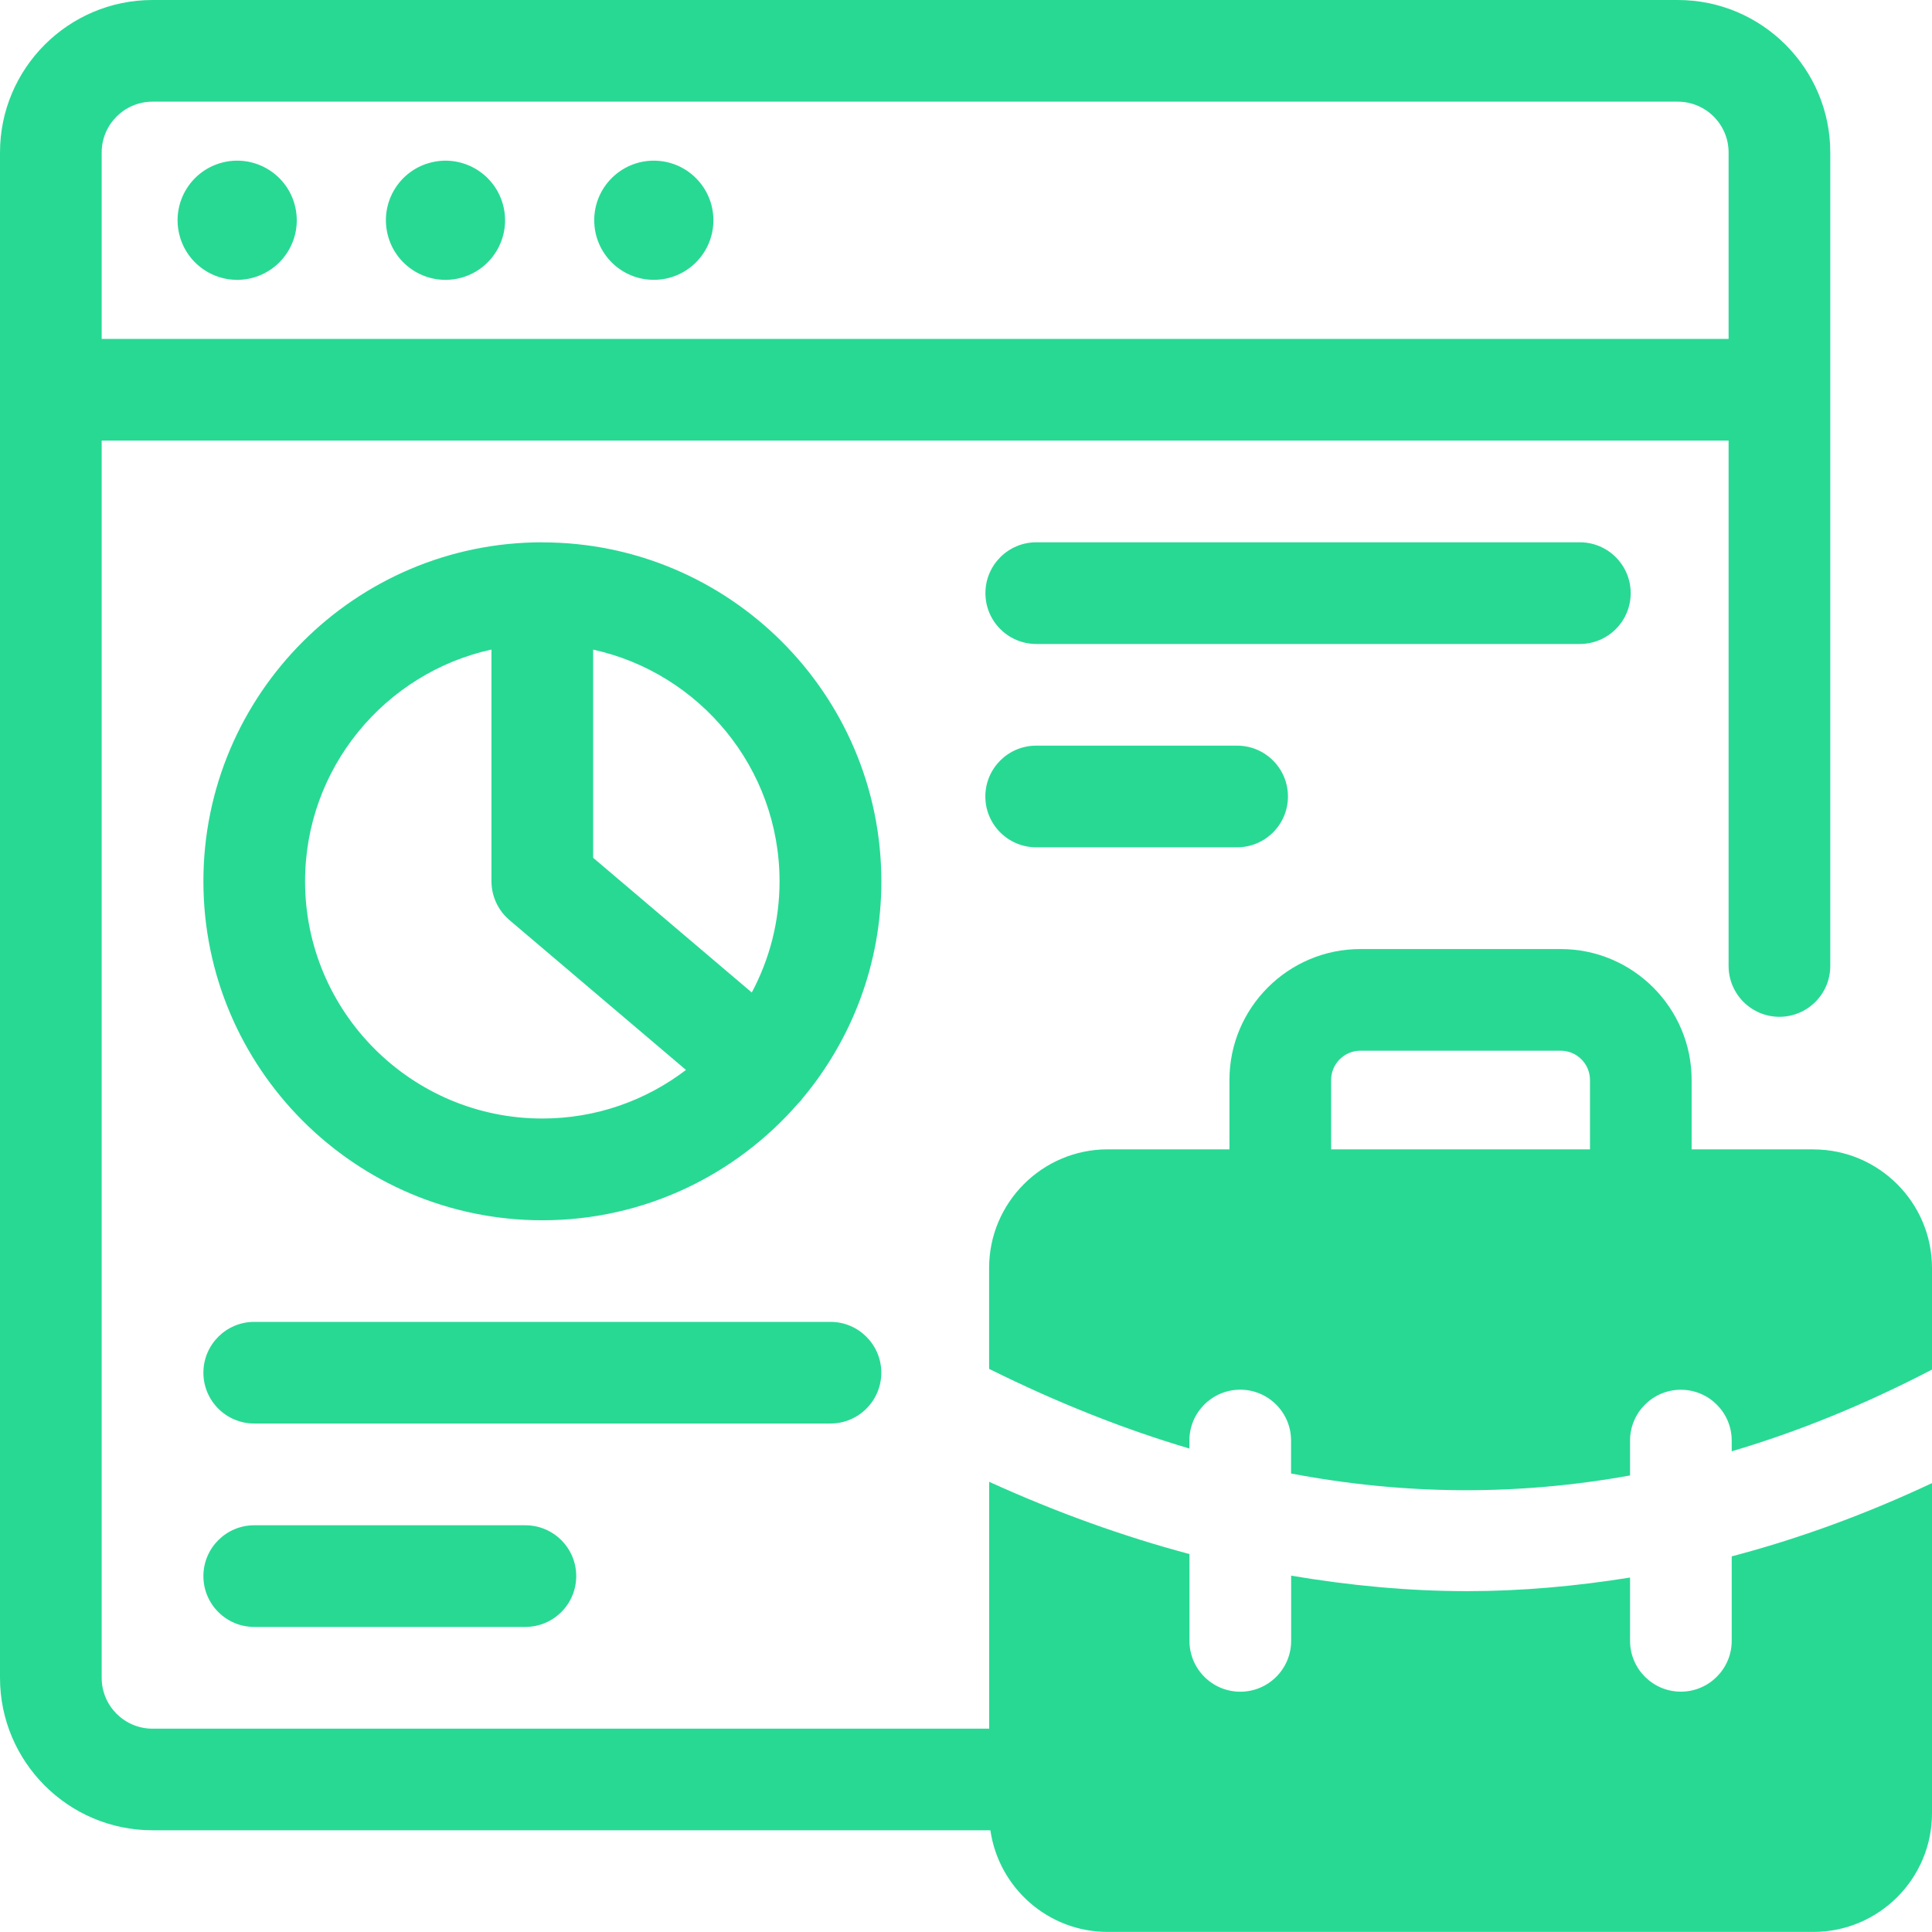 <svg width="75" height="75" viewBox="0 0 75 75" fill="none" xmlns="http://www.w3.org/2000/svg">
<g clip-path="url(#clip0_2615_265)">
<path d="M9.738 10.802C10.982 10.508 11.752 9.262 11.458 8.019C11.165 6.776 9.919 6.006 8.676 6.299C7.432 6.593 6.662 7.838 6.956 9.082C7.249 10.325 8.495 11.095 9.738 10.802Z" fill="#28D994"/>
<path d="M17.825 10.802C19.068 10.509 19.838 9.263 19.545 8.02C19.251 6.776 18.006 6.006 16.762 6.3C15.519 6.593 14.749 7.839 15.043 9.082C15.336 10.325 16.582 11.095 17.825 10.802Z" fill="#28D994"/>
<path d="M25.381 10.863C26.658 10.863 27.694 9.828 27.694 8.55C27.694 7.273 26.658 6.237 25.381 6.237C24.103 6.237 23.068 7.273 23.068 8.55C23.068 9.828 24.103 10.863 25.381 10.863Z" fill="#28D994"/>
<path d="M34.212 53.288C34.212 52.199 33.327 51.315 32.238 51.315H9.869C8.78 51.315 7.896 52.199 7.896 53.288C7.896 54.377 8.78 55.261 9.869 55.261H32.238C33.327 55.261 34.212 54.377 34.212 53.288Z" fill="#28D994"/>
<path d="M9.869 59.211C8.78 59.211 7.896 60.095 7.896 61.184C7.896 62.273 8.78 63.157 9.869 63.157H20.395C21.485 63.157 22.369 62.273 22.369 61.184C22.369 60.095 21.485 59.211 20.395 59.211H9.869Z" fill="#28D994"/>
<path d="M21.052 21.052C13.796 21.052 7.896 26.956 7.896 34.212C7.896 41.468 13.799 47.371 21.055 47.371C25.013 47.371 28.567 45.611 30.981 42.837C31.017 42.801 31.051 42.767 31.084 42.728C31.11 42.7 31.13 42.669 31.155 42.638C33.063 40.353 34.214 37.417 34.214 34.214C34.214 26.958 28.311 21.055 21.055 21.055L21.052 21.052ZM30.262 34.212C30.262 35.77 29.872 37.24 29.184 38.529L23.026 33.299V25.218C27.158 26.125 30.262 29.813 30.262 34.214V34.212ZM11.843 34.212C11.843 29.81 14.947 26.122 19.079 25.215V34.212C19.079 34.79 19.334 35.34 19.775 35.716L26.63 41.535C25.08 42.717 23.149 43.421 21.052 43.421C15.975 43.421 11.843 39.289 11.843 34.212Z" fill="#28D994"/>
<path d="M61.33 24.999C62.419 24.999 63.303 24.115 63.303 23.026C63.303 21.937 62.419 21.052 61.33 21.052H40.227C39.138 21.052 38.254 21.937 38.254 23.026C38.254 24.115 39.138 24.999 40.227 24.999H61.33Z" fill="#28D994"/>
<path d="M40.224 28.946C39.135 28.946 38.251 29.83 38.251 30.919C38.251 32.008 39.135 32.892 40.224 32.892H48.025C49.114 32.892 49.998 32.008 49.998 30.919C49.998 29.83 49.114 28.946 48.025 28.946H40.224Z" fill="#28D994"/>
<path d="M67.225 63.696C67.225 64.785 66.34 65.67 65.251 65.67C64.162 65.67 63.278 64.785 63.278 63.696V61.24C61.178 61.577 59.068 61.768 56.951 61.768C54.683 61.768 52.404 61.552 50.122 61.167V63.699C50.122 64.788 49.237 65.672 48.148 65.672C47.059 65.672 46.175 64.788 46.175 63.699V60.328C43.59 59.64 40.999 58.705 38.4 57.524V67.107H5.92C4.831 67.107 3.947 66.222 3.947 65.133V17.103H67.104V37.499C67.104 38.588 67.988 39.472 69.077 39.472C70.166 39.472 71.051 38.588 71.051 37.499V5.92C71.051 2.655 68.395 0 65.131 0H5.92C2.655 0 0 2.655 0 5.92V65.131C0 68.395 2.655 71.051 5.92 71.051H38.447C38.767 73.279 40.684 74.997 43 74.997H70.394C72.934 74.997 75 72.931 75 70.391V57.574C72.426 58.784 69.832 59.733 67.225 60.418V63.693V63.696ZM5.92 3.947H65.131C66.22 3.947 67.104 4.831 67.104 5.92V13.156H3.947V5.92C3.947 4.831 4.831 3.947 5.92 3.947Z" fill="#28D994"/>
<path d="M70.394 44.617H65.669V41.925C65.669 39.124 63.387 36.842 60.586 36.842H52.811C50.006 36.842 47.727 39.124 47.727 41.925V44.617H43.003C40.463 44.617 38.397 46.683 38.397 49.223V53.139C41.013 54.439 43.604 55.472 46.172 56.232V55.921C46.172 54.832 47.056 53.947 48.145 53.947C49.234 53.947 50.119 54.832 50.119 55.921V57.201C54.548 58.043 58.924 58.063 63.278 57.277V55.924C63.278 54.834 64.162 53.95 65.251 53.95C66.34 53.95 67.225 54.834 67.225 55.924V56.339C69.821 55.573 72.409 54.515 75 53.167V49.226C75 46.686 72.934 44.62 70.394 44.62V44.617ZM61.723 44.617H51.674V41.925C51.674 41.299 52.185 40.788 52.811 40.788H60.586C61.212 40.788 61.723 41.299 61.723 41.925V44.617Z" fill="#28D994"/>
</g>
<defs>
<clipPath id="clip0_2615_265">
<rect width="75" height="75" fill="white"/>
</clipPath>
</defs>
</svg>
